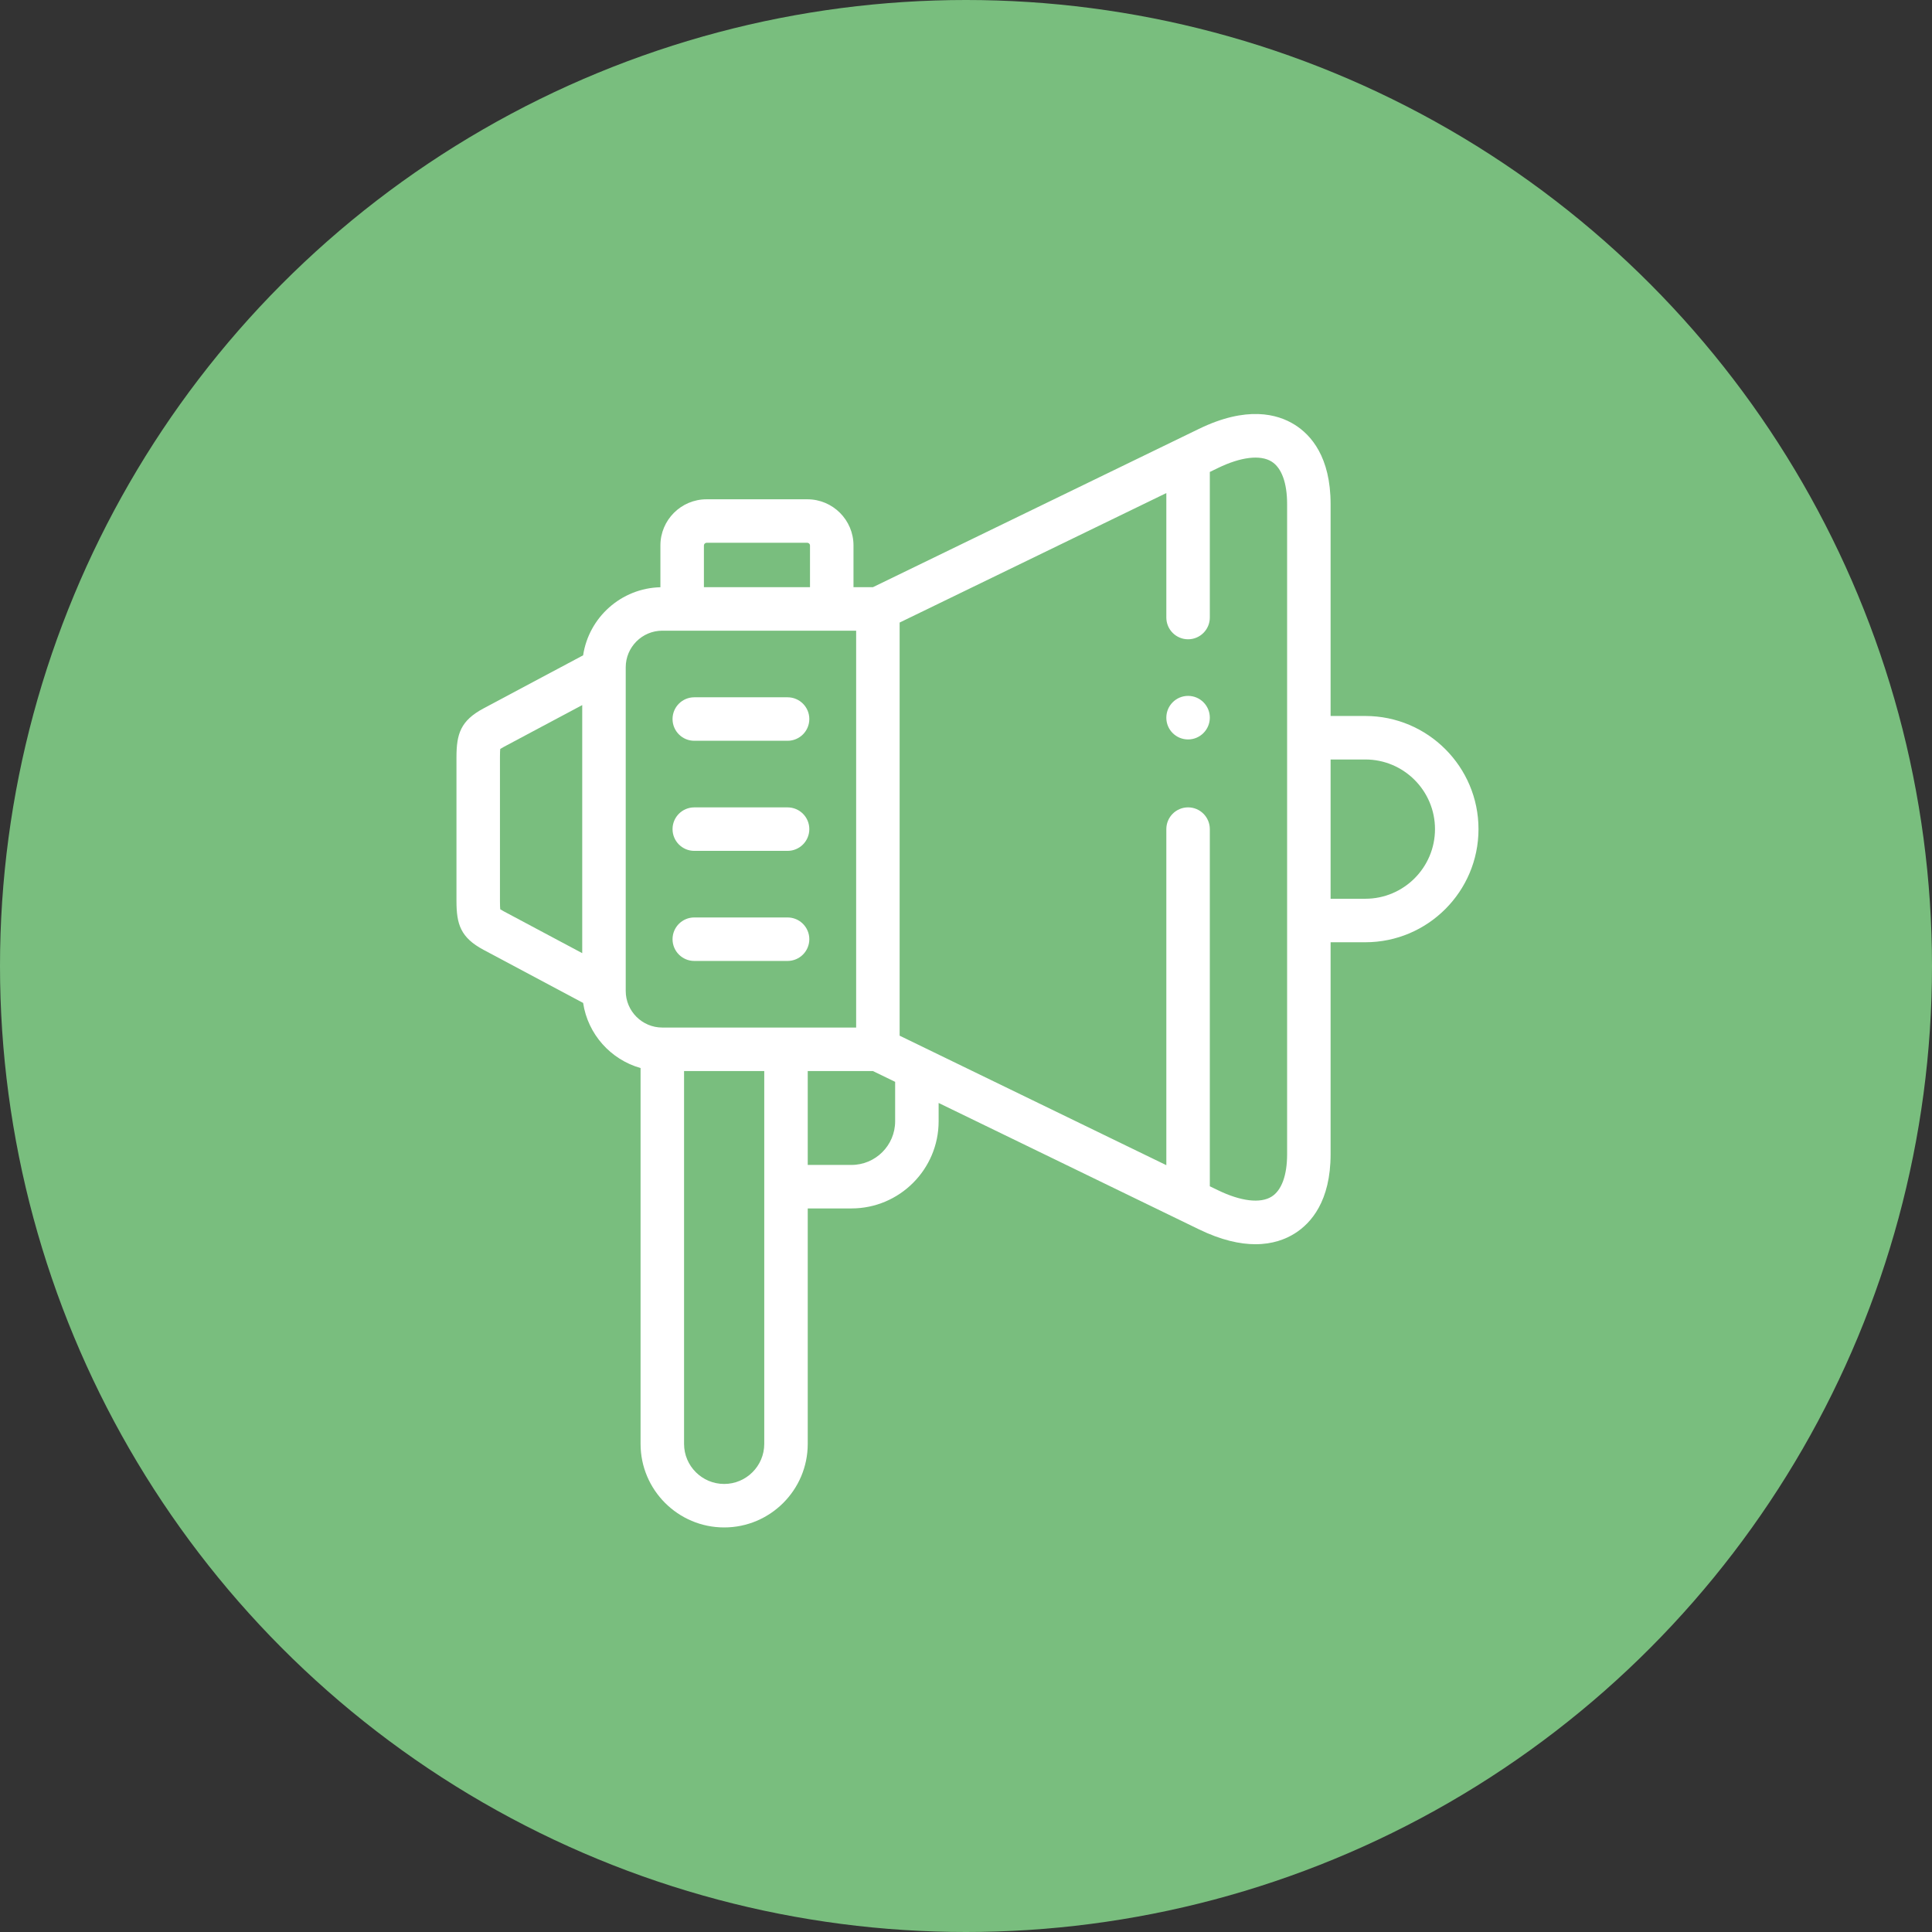 <?xml version="1.0" encoding="UTF-8"?> <svg xmlns="http://www.w3.org/2000/svg" width="120" height="120" viewBox="0 0 120 120" fill="none"><rect x="0" y="0" width="120" height="120" fill="#333333" stroke="none"/> <circle cx="60" cy="60" r="60" fill="#79BE7E"></circle> <path d="M48.917 43.31H43.123C42.377 43.31 41.773 43.914 41.773 44.66C41.773 45.406 42.377 46.011 43.123 46.011H48.917C49.663 46.011 50.268 45.406 50.268 44.66C50.268 43.914 49.663 43.31 48.917 43.31Z" fill="white"></path> <path d="M48.917 50.148H43.123C42.377 50.148 41.773 50.752 41.773 51.498C41.773 52.244 42.377 52.849 43.123 52.849H48.917C49.663 52.849 50.268 52.244 50.268 51.498C50.268 50.752 49.663 50.148 48.917 50.148Z" fill="white"></path> <path d="M48.917 56.985H43.123C42.377 56.985 41.773 57.59 41.773 58.336C41.773 59.081 42.377 59.686 43.123 59.686H48.917C49.663 59.686 50.268 59.081 50.268 58.336C50.268 57.59 49.663 56.985 48.917 56.985Z" fill="white"></path> <path d="M84.805 44.471H82.646V31.307C82.646 28.388 81.433 27.017 80.415 26.38C79.335 25.704 77.425 25.201 74.464 26.641L54.217 36.472H53.012V33.878C53.012 32.297 51.727 31.012 50.146 31.012H43.885C42.305 31.012 41.019 32.297 41.019 33.878V36.475C38.582 36.532 36.573 38.35 36.219 40.703L30.035 43.999C28.604 44.764 28.352 45.588 28.352 47.039V55.957C28.352 57.407 28.604 58.232 30.037 58.998L36.219 62.293C36.511 64.235 37.93 65.813 39.787 66.338V89.683C39.787 92.544 42.117 94.872 44.98 94.872C47.842 94.872 50.17 92.544 50.17 89.683V75.058H52.886C55.872 75.058 58.3 72.629 58.3 69.644V68.507L74.463 76.354C75.861 77.034 77.024 77.281 77.977 77.281C79.042 77.281 79.844 76.972 80.414 76.615C81.433 75.978 82.646 74.606 82.646 71.689V58.525H84.805C88.68 58.525 91.832 55.373 91.832 51.498C91.832 47.624 88.68 44.471 84.805 44.471ZM36.163 59.202L31.308 56.614C31.19 56.551 31.116 56.507 31.071 56.477C31.062 56.394 31.053 56.24 31.053 55.957V47.039C31.053 46.756 31.062 46.602 31.071 46.518C31.116 46.489 31.19 46.445 31.307 46.382L36.163 43.794V59.202ZM43.721 33.878C43.721 33.791 43.799 33.713 43.885 33.713H50.146C50.233 33.713 50.311 33.791 50.311 33.878V36.472H43.721V33.878ZM47.469 89.683C47.469 91.055 46.352 92.171 44.98 92.171C43.606 92.171 42.488 91.054 42.488 89.683V66.524H47.469V89.683H47.469ZM41.137 63.823C39.884 63.823 38.865 62.803 38.865 61.55V61.449C38.865 61.445 38.865 61.442 38.865 61.438V41.558C38.865 41.554 38.865 41.551 38.865 41.547V41.446C38.865 40.193 39.884 39.173 41.137 39.173H53.177V63.823H41.137ZM55.599 69.644C55.599 71.14 54.382 72.356 52.886 72.356H50.17V66.524H54.217L55.599 67.195V69.644ZM79.945 71.689C79.945 73 79.603 73.936 78.981 74.325C78.282 74.762 77.066 74.616 75.644 73.924L75.144 73.682V51.498C75.144 50.752 74.54 50.147 73.794 50.147C73.048 50.147 72.443 50.752 72.443 51.498V72.371L55.878 64.328V38.668L72.443 30.625V38.356C72.443 39.102 73.048 39.707 73.794 39.707C74.54 39.707 75.144 39.102 75.144 38.356V29.314L75.645 29.071C77.067 28.379 78.284 28.233 78.982 28.67C79.603 29.058 79.945 29.995 79.945 31.307V71.689ZM84.805 55.823H82.646V47.173H84.805C87.19 47.173 89.13 49.113 89.13 51.498C89.13 53.883 87.19 55.823 84.805 55.823Z" fill="white"></path> <path d="M73.794 43.223C73.048 43.223 72.443 43.828 72.443 44.574V44.582C72.443 45.328 73.048 45.928 73.794 45.928C74.54 45.928 75.144 45.32 75.144 44.574C75.144 43.828 74.54 43.223 73.794 43.223Z" fill="white"></path> </svg> 